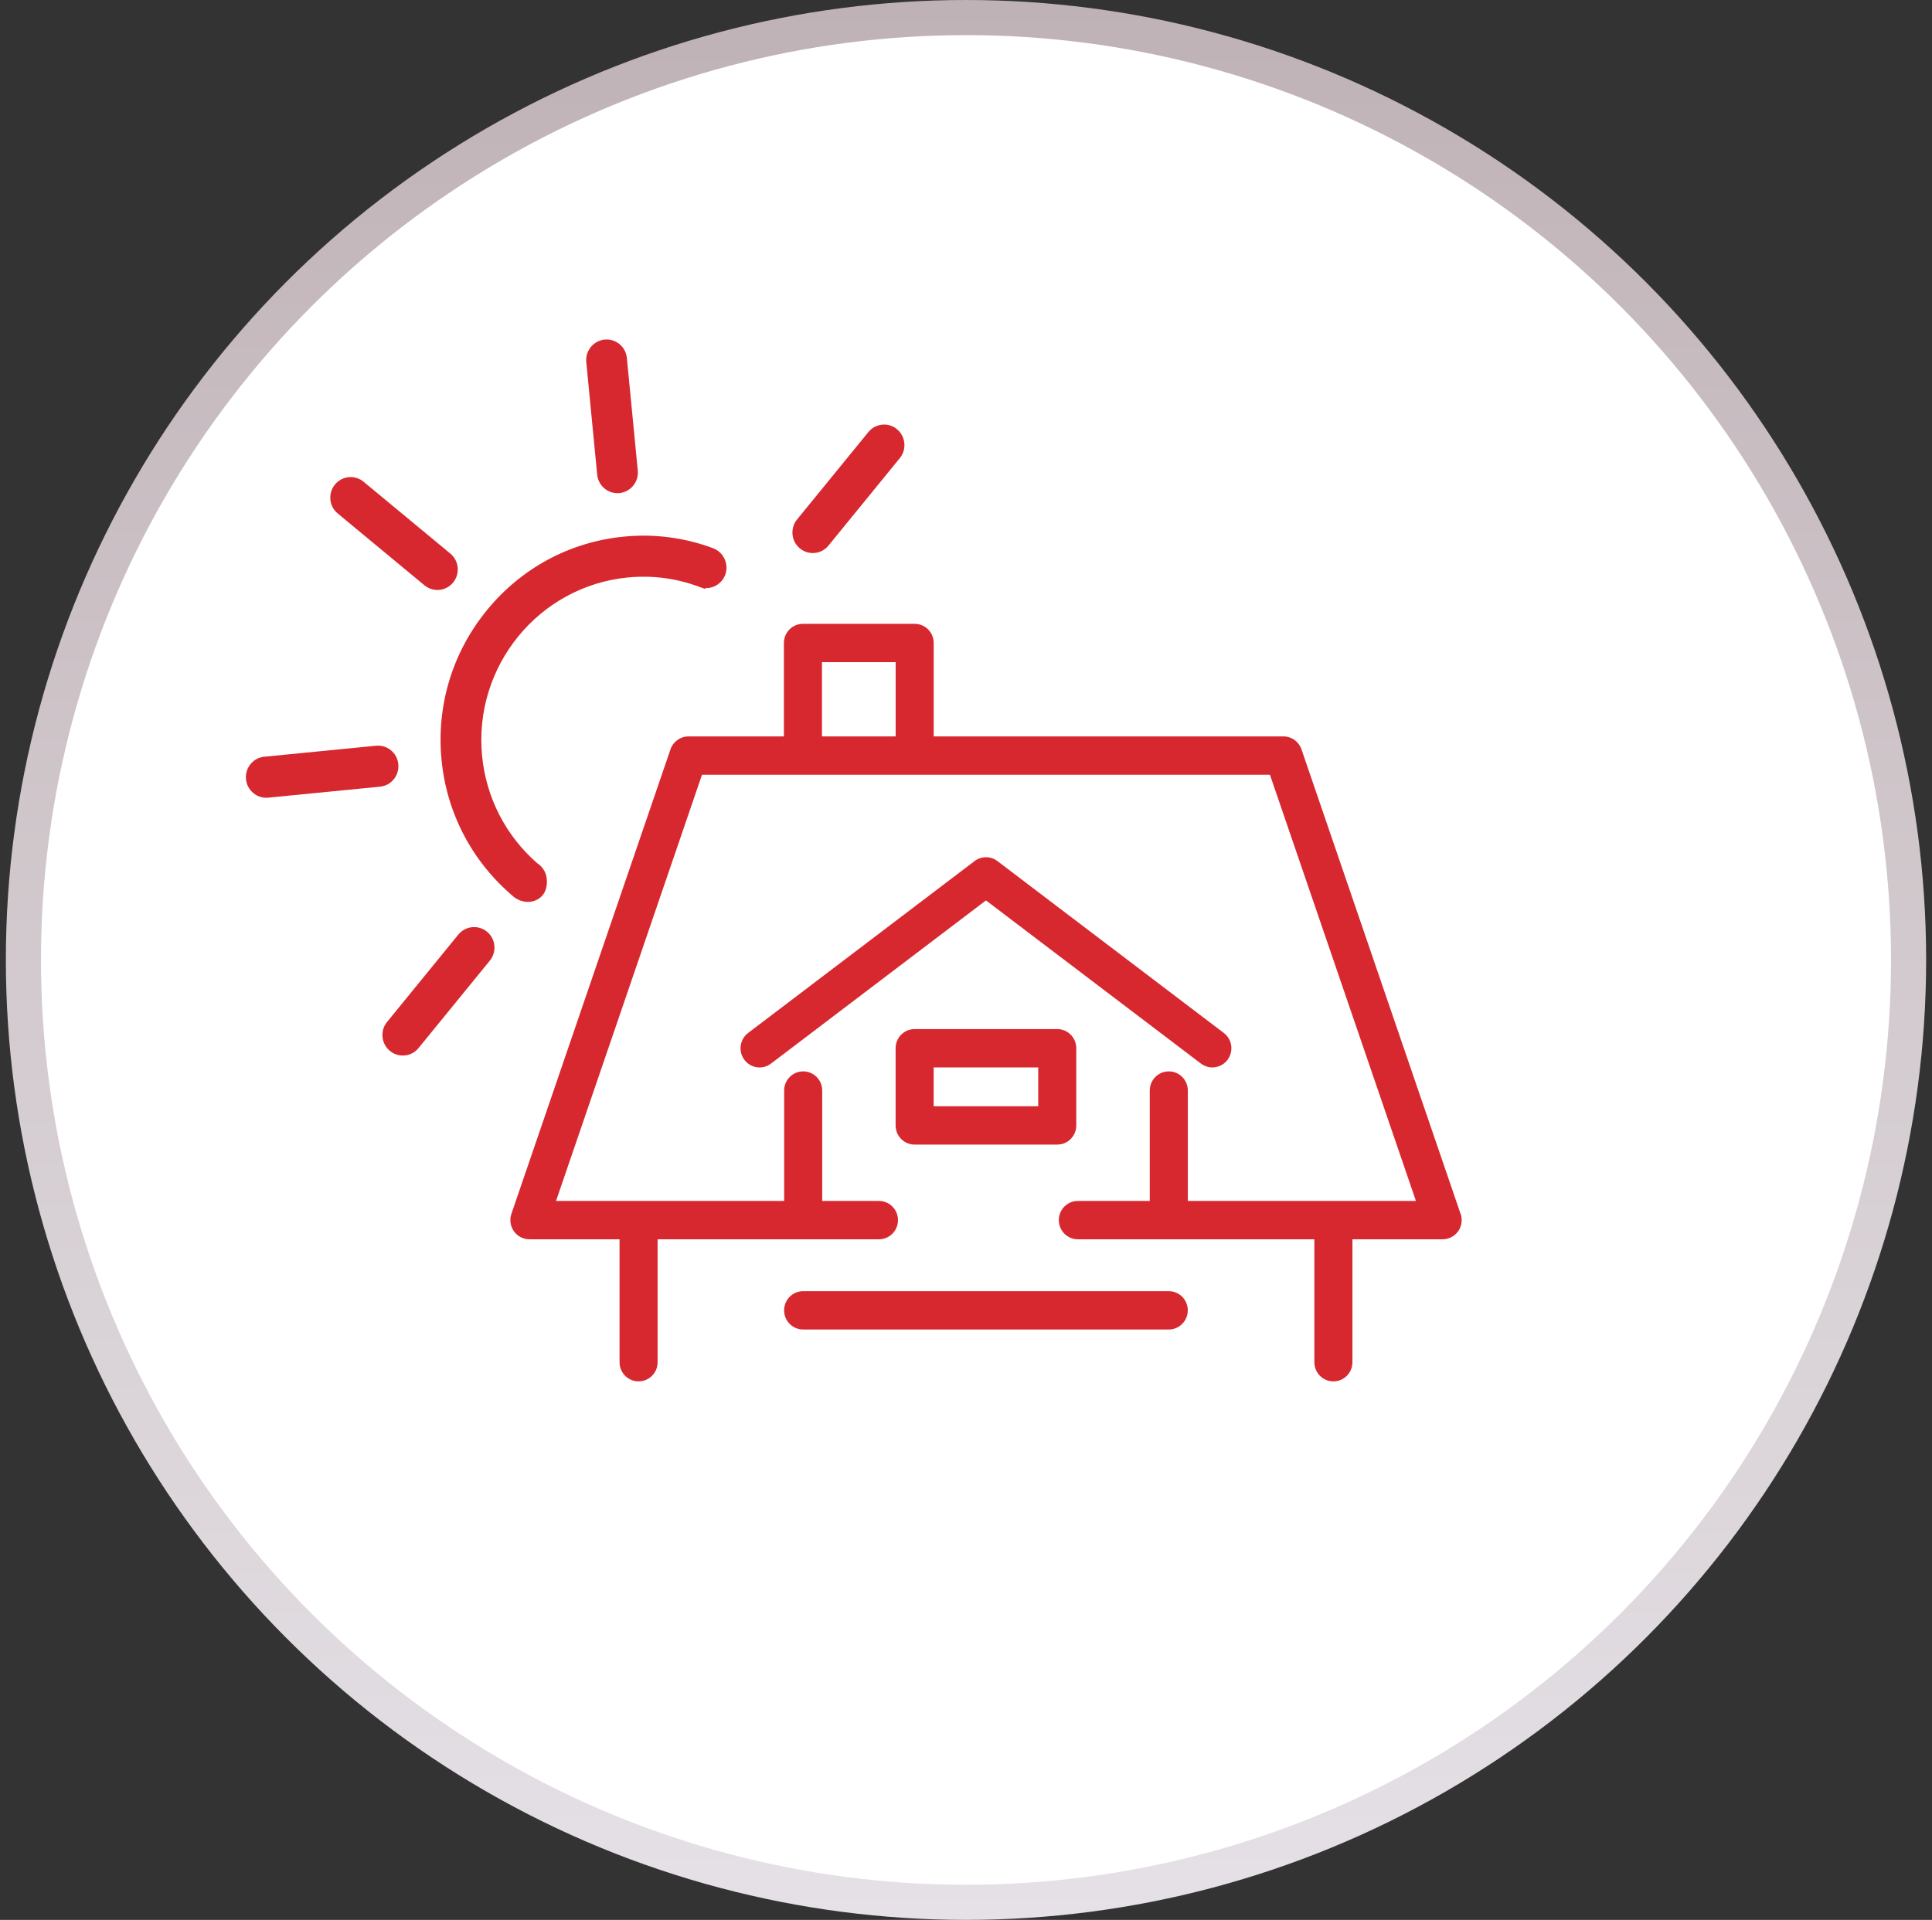 <?xml version="1.0" encoding="UTF-8"?>
<svg xmlns="http://www.w3.org/2000/svg" width="165" height="164" viewBox="0 0 165 164" fill="none">
  <rect x="0" y="0" width="165" height="164" fill="#333333" stroke="none"/>
  <circle cx="82.5" cy="82" r="80.5" fill="white" stroke="url(#paint0_linear_2287_1408)" stroke-width="3"></circle>
  <path d="M102.564 90.85C102.856 91.072 103.199 91.181 103.539 91.181C104.033 91.181 104.521 90.955 104.839 90.529C105.377 89.805 105.236 88.779 104.517 88.237L85.184 73.556C84.606 73.115 83.808 73.115 83.23 73.556L63.893 88.237C63.175 88.783 63.034 89.809 63.572 90.529C64.11 91.254 65.132 91.399 65.847 90.853L84.205 76.914L102.564 90.853V90.85Z" fill="#D7282F"></path>
  <path d="M124.739 103.69L111.151 64.008C110.927 63.35 110.309 62.906 109.616 62.906H79.742V54.926C79.742 54.02 79.016 53.289 78.117 53.289H68.573C67.674 53.289 66.948 54.02 66.948 54.926V62.906H58.798C58.105 62.906 57.487 63.35 57.263 64.008L43.675 103.69C43.505 104.192 43.585 104.745 43.888 105.174C44.191 105.604 44.686 105.862 45.21 105.862H52.912V116.363C52.912 117.269 53.638 118 54.537 118C55.436 118 56.162 117.269 56.162 116.363V105.862H75.066C75.965 105.862 76.691 105.131 76.691 104.225C76.691 103.319 75.965 102.587 75.066 102.587H70.22V93.156C70.22 92.25 69.494 91.519 68.595 91.519C67.696 91.519 66.97 92.25 66.97 93.156V102.587H47.488L59.954 66.18H108.457L120.926 102.587H101.444V93.156C101.444 92.25 100.718 91.519 99.819 91.519C98.92 91.519 98.194 92.25 98.194 93.156V102.587H92.052C91.153 102.587 90.427 103.319 90.427 104.225C90.427 105.131 91.153 105.862 92.052 105.862H112.252V116.363C112.252 117.269 112.978 118 113.877 118C114.776 118 115.502 117.269 115.502 116.363V105.862H123.208C123.731 105.862 124.226 105.607 124.533 105.174C124.836 104.745 124.916 104.192 124.746 103.69H124.739ZM70.198 56.564H76.492V62.906H70.198V56.564Z" fill="#D7282F"></path>
  <path d="M78.113 97.773H90.293C91.192 97.773 91.918 97.042 91.918 96.136V89.543C91.918 88.637 91.192 87.906 90.293 87.906H78.113C77.214 87.906 76.488 88.637 76.488 89.543V96.136C76.488 97.042 77.214 97.773 78.113 97.773ZM79.738 91.18H88.668V94.499H79.738V91.18Z" fill="#D7282F"></path>
  <path d="M99.816 110.294H68.591C67.692 110.294 66.966 111.025 66.966 111.931C66.966 112.837 67.692 113.569 68.591 113.569H99.816C100.715 113.569 101.441 112.837 101.441 111.931C101.441 111.025 100.715 110.294 99.816 110.294Z" fill="#D7282F"></path>
  <path d="M52.735 42.126C52.793 42.126 52.847 42.126 52.905 42.119C53.858 42.024 54.562 41.165 54.469 40.201L53.537 30.585C53.494 30.119 53.27 29.697 52.909 29.398C52.548 29.1 52.096 28.962 51.634 29.009C50.681 29.104 49.977 29.962 50.07 30.927L51.002 40.543C51.089 41.449 51.847 42.126 52.732 42.126H52.735Z" fill="#D7282F"></path>
  <path d="M36.251 49.996C36.565 50.258 36.952 50.396 37.353 50.396C37.41 50.396 37.468 50.396 37.526 50.389C37.988 50.342 38.407 50.12 38.7 49.756C39.31 49.01 39.202 47.9 38.461 47.289L31.051 41.151C30.694 40.852 30.239 40.718 29.777 40.761C29.314 40.809 28.896 41.031 28.603 41.395C27.993 42.141 28.101 43.25 28.841 43.861L36.251 50V49.996Z" fill="#D7282F"></path>
  <path d="M34.016 65.278C33.973 64.812 33.749 64.39 33.388 64.092C33.03 63.793 32.579 63.659 32.113 63.702L22.569 64.641C22.107 64.685 21.688 64.91 21.395 65.274C21.099 65.634 20.962 66.093 21.009 66.559C21.052 67.024 21.276 67.446 21.637 67.745C21.951 68.007 22.338 68.145 22.739 68.145C22.797 68.145 22.854 68.145 22.912 68.138L32.456 67.199C32.918 67.155 33.337 66.93 33.63 66.566C33.926 66.206 34.063 65.747 34.016 65.281V65.278Z" fill="#D7282F"></path>
  <path d="M39.144 79.832L33.056 87.298C32.76 87.659 32.622 88.117 32.669 88.583C32.712 89.049 32.936 89.471 33.297 89.765C33.612 90.027 33.998 90.165 34.399 90.165C34.457 90.165 34.514 90.165 34.572 90.158C35.034 90.115 35.453 89.889 35.746 89.525L41.834 82.059C42.444 81.313 42.336 80.203 41.596 79.592C40.855 78.977 39.754 79.086 39.147 79.832H39.144Z" fill="#D7282F"></path>
  <path d="M76.611 36.664C76.25 36.366 75.799 36.228 75.337 36.275C74.874 36.322 74.456 36.544 74.163 36.908L68.071 44.375C67.461 45.12 67.57 46.23 68.31 46.842C68.624 47.103 69.01 47.242 69.411 47.242C69.469 47.242 69.527 47.242 69.584 47.234C70.047 47.187 70.466 46.965 70.758 46.601L76.846 39.135C77.142 38.775 77.279 38.316 77.233 37.851C77.186 37.385 76.965 36.963 76.604 36.668L76.611 36.664Z" fill="#D7282F"></path>
  <path d="M60.882 46.823C58.426 45.914 55.866 45.583 53.266 45.841C48.666 46.292 44.513 48.53 41.574 52.136C38.631 55.741 37.258 60.279 37.71 64.914C38.15 69.473 40.328 73.614 43.841 76.579L43.913 76.641C43.975 76.688 44.459 77.045 45.084 77.045C45.214 77.045 45.351 77.03 45.492 76.994C46.355 76.765 46.791 76.059 46.694 75.058C46.64 74.512 46.333 74.021 45.871 73.73C43.184 71.376 41.516 68.127 41.173 64.572C40.429 56.916 46.008 50.08 53.605 49.33C55.678 49.127 57.726 49.388 59.686 50.116L60.21 50.309L60.235 50.236C60.315 50.236 60.398 50.236 60.477 50.229C61.431 50.134 62.131 49.279 62.037 48.319C61.972 47.635 61.517 47.049 60.882 46.827V46.823Z" fill="#D7282F"></path>
  <defs>
    <linearGradient id="paint0_linear_2287_1408" x1="82.5" y1="0" x2="82.5" y2="164" gradientUnits="userSpaceOnUse">
      <stop stop-color="#BFB2B6"></stop>
      <stop offset="1" stop-color="#E5E1E6"></stop>
    </linearGradient>
  </defs>
</svg>
